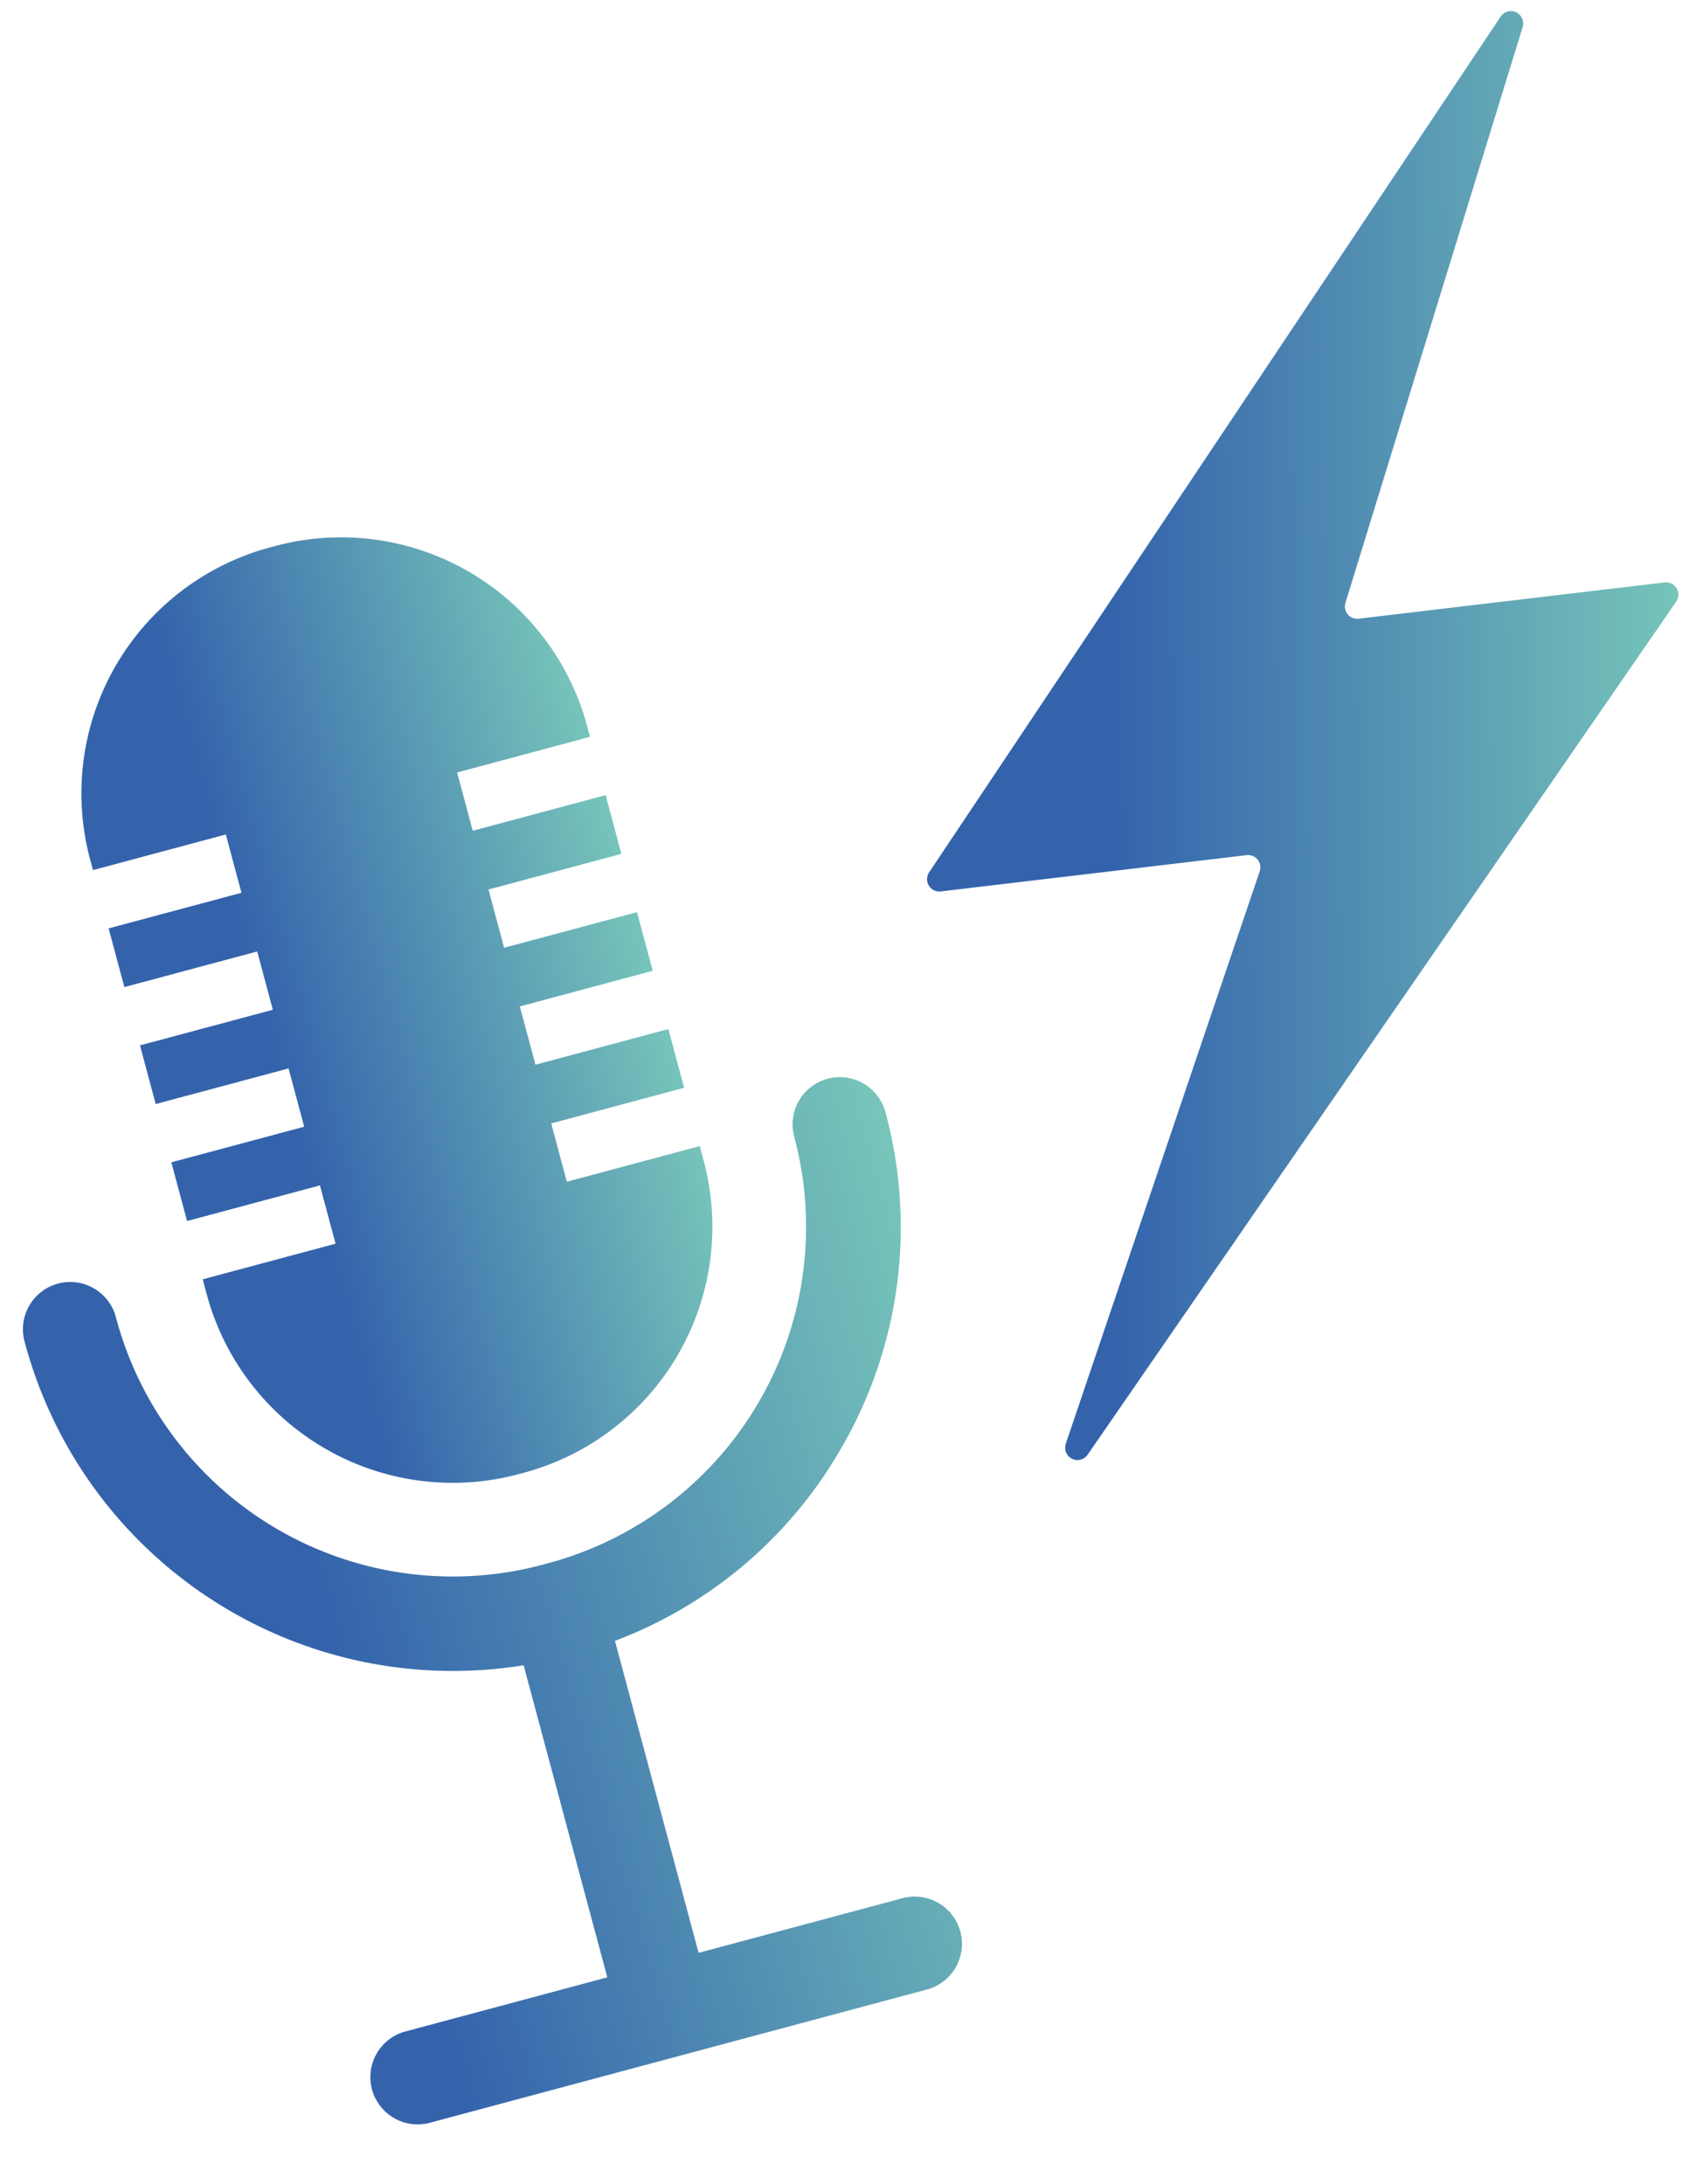 <svg xmlns="http://www.w3.org/2000/svg" xmlns:xlink="http://www.w3.org/1999/xlink" width="82.43" height="106.607" viewBox="0 0 82.43 106.607">
  <defs>
    <linearGradient id="linear-gradient" x1="0.246" y1="0.562" x2="1" y2="0.549" gradientUnits="objectBoundingBox">
      <stop offset="0" stop-color="#3463ac"/>
      <stop offset="1" stop-color="#76c4ba"/>
    </linearGradient>
  </defs>
  <g id="Raggruppa_1634" data-name="Raggruppa 1634" transform="translate(-636.825 -942.913)">
    <g id="Raggruppa_1633" data-name="Raggruppa 1633" transform="matrix(0.966, -0.259, 0.259, 0.966, 629.132, 975.227)">
      <path id="Tracciato_4425" data-name="Tracciato 4425" d="M37.146,29.65A21.469,21.469,0,0,0,43.475,14.37a2.305,2.305,0,1,0-4.61,0,17,17,0,0,1-17,17h-.253a17,17,0,0,1-17-17A2.307,2.307,0,1,0,0,14.37a21.621,21.621,0,0,0,19.431,21.5V51.638H9.183a2.307,2.307,0,0,0,0,4.613H34.294a2.307,2.307,0,1,0,0-4.613H24.044V35.873a21.455,21.455,0,0,0,13.1-6.223" transform="translate(0 20.029)" stroke="rgba(0,0,0,0)" stroke-width="1" fill="url(#linear-gradient)"/>
      <path id="Tracciato_4426" data-name="Tracciato 4426" d="M15.881,46.827h.25A12.431,12.431,0,0,0,28.563,34.4v-.748H21.848V30.706h6.715V27.739H21.848V24.794h6.715V21.831H21.848V18.886h6.715V15.919H21.848V12.974h6.715v-.545A12.431,12.431,0,0,0,16.131,0h-.25A12.43,12.43,0,0,0,3.452,12.429v.545h6.712v2.945H3.452v2.966h6.712v2.945H3.452v2.964h6.712v2.945H3.452v2.966h6.712v2.945H3.452V34.4A12.43,12.43,0,0,0,15.881,46.827" transform="translate(5.731)" stroke="rgba(0,0,0,0)" stroke-width="1" fill="url(#linear-gradient)"/>
    </g>
    <path id="Tracciato_4429" data-name="Tracciato 4429" d="M7.5,130.355,16.97,102.4a.6.6,0,0,0-.638-.788L1.4,103.383a.6.6,0,0,1-.567-.926L28.738,60.672a.6.6,0,0,1,1.069.507L21.153,89.3a.6.6,0,0,0,.645.771L36.735,88.3a.6.6,0,0,1,.564.934L8.564,130.887a.6.6,0,0,1-1.059-.532" transform="translate(681.334 883.04)" stroke="rgba(0,0,0,0)" stroke-width="1" fill="url(#linear-gradient)"/>
  </g>
</svg>
